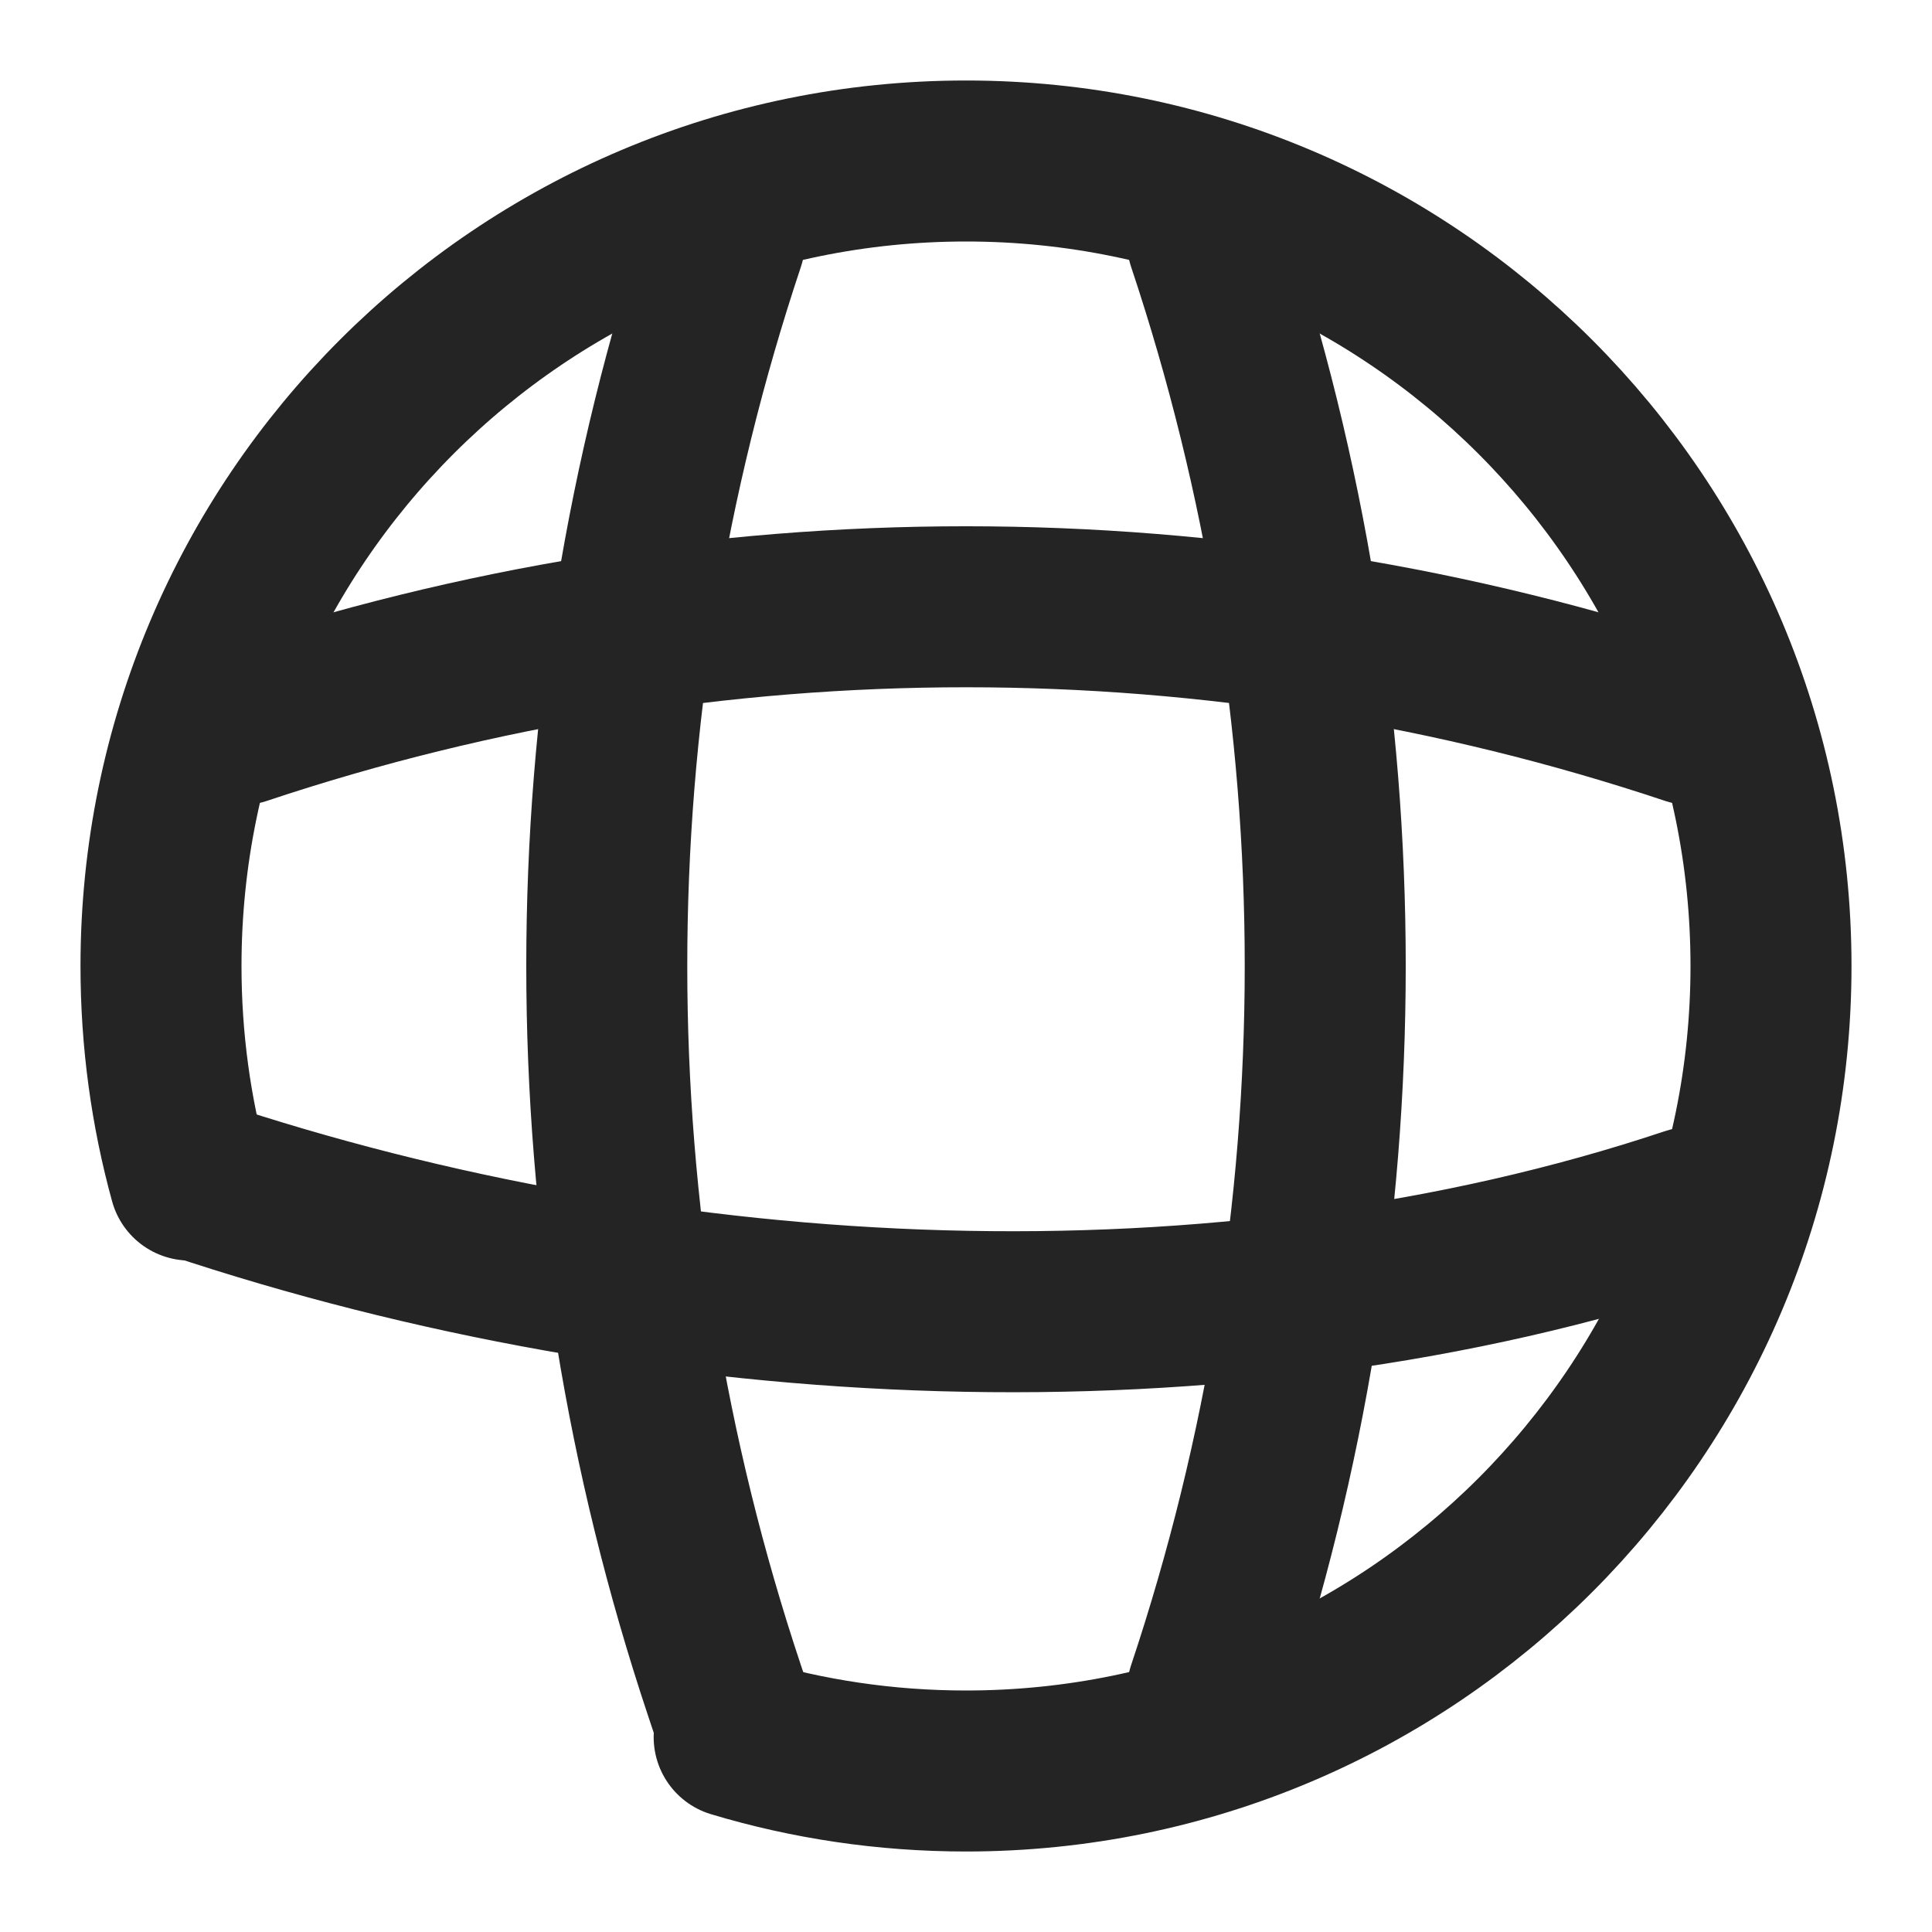 <?xml version="1.0" encoding="UTF-8"?> <svg xmlns="http://www.w3.org/2000/svg" width="24" height="24" viewBox="0 0 24 24" fill="none"><path d="M9.12 21.579C10.032 21.853 10.999 22 12 22C17.523 22 22 17.523 22 12C22 6.477 17.523 2 12 2C6.477 2 2 6.477 2 12C2 12.921 2.124 13.813 2.357 14.659" stroke="#242425" stroke-width="2" stroke-linecap="round" stroke-linejoin="round"></path><path d="M8 3H9C7.05 8.84 7.05 15.16 9 21L9.12 21.36" stroke="#242425" stroke-width="2" stroke-linecap="round" stroke-linejoin="round"></path><path d="M15 3C16.95 8.84 16.95 15.16 15 21" stroke="#242425" stroke-width="2" stroke-linecap="round" stroke-linejoin="round"></path><path d="M2.4 14.64C8.24 16.59 15.16 16.95 21 15V16" stroke="#242425" stroke-width="2" stroke-linecap="round" stroke-linejoin="round"></path><path d="M3 9C8.84 7.05 15.16 7.05 21 9" stroke="#242425" stroke-width="2" stroke-linecap="round" stroke-linejoin="round"></path></svg> 